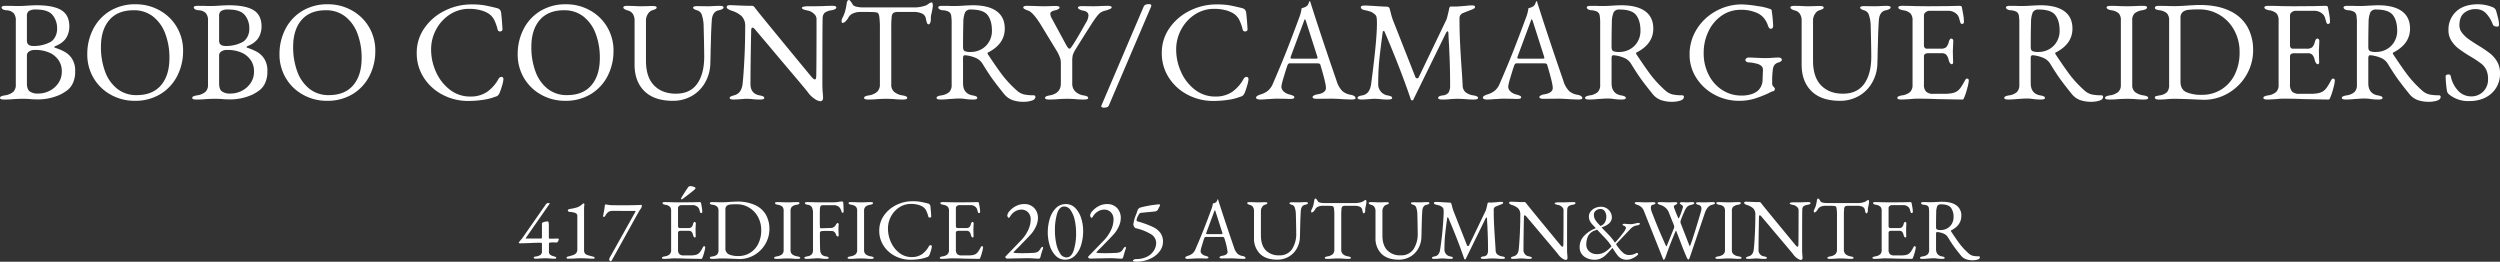 <svg xmlns="http://www.w3.org/2000/svg" width="1158.894" height="121.324" viewBox="0 0 1158.894 121.324">
  <rect x="0" y="0" width="1158.894" height="121.324" fill="#333333" stroke="none"/>
  <g id="グループ_123" data-name="グループ 123" transform="translate(-61.254 -685.196)">
    <path id="パス_12" data-name="パス 12" d="M3.168.33Q1.254.33,1.254-.4a.805.805,0,0,1,.528-.726,6.42,6.42,0,0,1,1.65-.462A7.823,7.823,0,0,0,7.326-3.168,4.286,4.286,0,0,0,8.58-6.534v-29.7a5.072,5.072,0,0,0-1.023-3.5,5.015,5.015,0,0,0-3.4-1.32,3.137,3.137,0,0,1-1.617-.462,1.088,1.088,0,0,1-.561-.858q0-.726,1.914-.726,2.97,0,3.96.066h2.9q.99,0,2.838-.132,3.366-.2,4.488-.2,7.92,0,11.616,2.277t3.7,7.557a9.956,9.956,0,0,1-.693,3.762,7.714,7.714,0,0,1-1.551,2.574A11.576,11.576,0,0,1,29.2-25.575a17.258,17.258,0,0,1-2.475,1.221.4.4,0,0,0-.264.363.3.3,0,0,0,.264.3,27.086,27.086,0,0,1,4.653,1.98,9.7,9.7,0,0,1,3.3,3.2A10.2,10.2,0,0,1,36.1-12.8a12.488,12.488,0,0,1-1.056,5.511,8.982,8.982,0,0,1-2.475,3.234A22.3,22.3,0,0,1,29.238-1.98,24.979,24.979,0,0,1,18.018.264L16.038.2a39.628,39.628,0,0,0-4.29-.2Q10.1,0,7.722.132A43.84,43.84,0,0,1,3.168.33Zm13.6-24.816A16.126,16.126,0,0,0,24.75-26.4a5.928,5.928,0,0,0,2.013-2.178,7.824,7.824,0,0,0,.957-4.092,9.465,9.465,0,0,0-2.079-6.138q-2.079-2.574-7.557-2.574a6.038,6.038,0,0,0-3.465.693,2.709,2.709,0,0,0-.891,2.277v11.484Q13.728-24.486,16.764-24.486ZM18.942-2.442a11.446,11.446,0,0,0,5.412-1.32,10.683,10.683,0,0,0,4.026-3.63A9.063,9.063,0,0,0,29.9-12.474a9.011,9.011,0,0,0-1.485-5.412,10.489,10.489,0,0,0-3.4-3.1,15.361,15.361,0,0,0-7.524-1.65,4.418,4.418,0,0,0-2.838.759,2.125,2.125,0,0,0-.924,1.617V-7.128q0,2.64,1.254,3.663A6.233,6.233,0,0,0,18.942-2.442ZM63.624.924A22.417,22.417,0,0,1,52.767-1.815,20.953,20.953,0,0,1,44.715-9.5a21.325,21.325,0,0,1-3-11.286,25.033,25.033,0,0,1,2.64-11.352,20.922,20.922,0,0,1,7.722-8.481,22.316,22.316,0,0,1,12.144-3.2,22.417,22.417,0,0,1,10.857,2.739A20.953,20.953,0,0,1,83.127-33.4a21.325,21.325,0,0,1,3,11.286,25.033,25.033,0,0,1-2.64,11.352,20.922,20.922,0,0,1-7.722,8.481A22.316,22.316,0,0,1,63.624.924Zm.99-2.64q7.392,0,11.286-4.587t3.894-12.573A31.461,31.461,0,0,0,77.88-30.162a18.036,18.036,0,0,0-5.643-7.953,14.215,14.215,0,0,0-9.075-2.937q-7.326,0-11.22,4.521T48.048-24.09a32.507,32.507,0,0,0,1.881,11.352,18,18,0,0,0,5.61,8.052A14.111,14.111,0,0,0,64.614-1.716ZM92.268.33Q90.354.33,90.354-.4a.805.805,0,0,1,.528-.726,6.42,6.42,0,0,1,1.65-.462,7.823,7.823,0,0,0,3.894-1.584A4.286,4.286,0,0,0,97.68-6.534v-29.7a5.072,5.072,0,0,0-1.023-3.5,5.015,5.015,0,0,0-3.4-1.32,3.137,3.137,0,0,1-1.617-.462,1.088,1.088,0,0,1-.561-.858q0-.726,1.914-.726,2.97,0,3.96.066h2.9q.99,0,2.838-.132,3.366-.2,4.488-.2,7.92,0,11.616,2.277t3.7,7.557a9.956,9.956,0,0,1-.693,3.762,7.715,7.715,0,0,1-1.551,2.574,11.576,11.576,0,0,1-1.947,1.617,17.258,17.258,0,0,1-2.475,1.221.4.4,0,0,0-.264.363.3.3,0,0,0,.264.3,27.086,27.086,0,0,1,4.653,1.98,9.7,9.7,0,0,1,3.3,3.2A10.2,10.2,0,0,1,125.2-12.8a12.488,12.488,0,0,1-1.056,5.511,8.982,8.982,0,0,1-2.475,3.234,22.3,22.3,0,0,1-3.333,2.079A24.979,24.979,0,0,1,107.118.264L105.138.2a39.627,39.627,0,0,0-4.29-.2Q99.2,0,96.822.132A43.84,43.84,0,0,1,92.268.33Zm13.6-24.816A16.126,16.126,0,0,0,113.85-26.4a5.928,5.928,0,0,0,2.013-2.178,7.824,7.824,0,0,0,.957-4.092,9.465,9.465,0,0,0-2.079-6.138q-2.079-2.574-7.557-2.574a6.038,6.038,0,0,0-3.465.693,2.709,2.709,0,0,0-.891,2.277v11.484Q102.828-24.486,105.864-24.486Zm2.178,22.044a11.446,11.446,0,0,0,5.412-1.32,10.683,10.683,0,0,0,4.026-3.63A9.063,9.063,0,0,0,119-12.474a9.011,9.011,0,0,0-1.485-5.412,10.489,10.489,0,0,0-3.4-3.1,15.361,15.361,0,0,0-7.524-1.65,4.418,4.418,0,0,0-2.838.759,2.125,2.125,0,0,0-.924,1.617V-7.128q0,2.64,1.254,3.663A6.233,6.233,0,0,0,108.042-2.442ZM152.724.924a22.417,22.417,0,0,1-10.857-2.739A20.953,20.953,0,0,1,133.815-9.5a21.325,21.325,0,0,1-3-11.286,25.033,25.033,0,0,1,2.64-11.352,20.922,20.922,0,0,1,7.722-8.481,22.316,22.316,0,0,1,12.144-3.2,22.417,22.417,0,0,1,10.857,2.739,20.953,20.953,0,0,1,8.052,7.689,21.325,21.325,0,0,1,3,11.286,25.033,25.033,0,0,1-2.64,11.352,20.922,20.922,0,0,1-7.722,8.481A22.316,22.316,0,0,1,152.724.924Zm.99-2.64q7.392,0,11.286-4.587t3.894-12.573a31.461,31.461,0,0,0-1.914-11.286,18.036,18.036,0,0,0-5.643-7.953,14.215,14.215,0,0,0-9.075-2.937q-7.326,0-11.22,4.521T137.148-24.09a32.507,32.507,0,0,0,1.881,11.352,18,18,0,0,0,5.61,8.052A14.111,14.111,0,0,0,153.714-1.716ZM218.262.99a25.274,25.274,0,0,1-11.682-2.8A22.749,22.749,0,0,1,197.769-9.7a20.7,20.7,0,0,1-3.333-11.616,19.718,19.718,0,0,1,3.5-11.385,24.508,24.508,0,0,1,9.372-8.085,27.547,27.547,0,0,1,12.606-2.97,34.642,34.642,0,0,1,5.577.363q2.145.363,6.171,1.353a2.61,2.61,0,0,1,1.353.792,2.919,2.919,0,0,1,.561,1.452q.528,5.148.594,7.59a.709.709,0,0,1-.3.693,1.267,1.267,0,0,1-.825.3,1.1,1.1,0,0,1-1.122-.924,21,21,0,0,0-1.617-4.521,7.966,7.966,0,0,0-2.475-2.805,13.543,13.543,0,0,0-3.993-1.65,20.5,20.5,0,0,0-5.049-.594,16.128,16.128,0,0,0-9.042,2.64,18.75,18.75,0,0,0-6.336,6.963A19.25,19.25,0,0,0,201.1-22.9a25.025,25.025,0,0,0,2.31,10.527,21.085,21.085,0,0,0,6.435,8.184,15.133,15.133,0,0,0,9.4,3.135,13.606,13.606,0,0,0,7.689-2.079,17.548,17.548,0,0,0,5.445-6.171,1.482,1.482,0,0,1,.594-.627,1.465,1.465,0,0,1,.726-.231.9.9,0,0,1,.66.264,1.076,1.076,0,0,1,.264.792,12.694,12.694,0,0,1-.594,2.871,34.517,34.517,0,0,1-1.188,3.531,6.569,6.569,0,0,1-.792,1.188,3.729,3.729,0,0,1-1.32.594A25.385,25.385,0,0,1,225.06.495,46.661,46.661,0,0,1,218.262.99Zm44.88-.066a22.417,22.417,0,0,1-10.857-2.739A20.953,20.953,0,0,1,244.233-9.5a21.325,21.325,0,0,1-3-11.286,25.033,25.033,0,0,1,2.64-11.352,20.922,20.922,0,0,1,7.722-8.481,22.316,22.316,0,0,1,12.144-3.2,22.417,22.417,0,0,1,10.857,2.739,20.953,20.953,0,0,1,8.052,7.689,21.324,21.324,0,0,1,3,11.286,25.033,25.033,0,0,1-2.64,11.352,20.922,20.922,0,0,1-7.722,8.481A22.316,22.316,0,0,1,263.142.924Zm.99-2.64q7.392,0,11.286-4.587t3.894-12.573A31.462,31.462,0,0,0,277.4-30.162a18.036,18.036,0,0,0-5.643-7.953,14.215,14.215,0,0,0-9.075-2.937q-7.326,0-11.22,4.521T247.566-24.09a32.507,32.507,0,0,0,1.881,11.352,18,18,0,0,0,5.61,8.052A14.111,14.111,0,0,0,264.132-1.716ZM313.17.924q-8.646,0-13.2-4.488T295.416-15.84V-36.1a5.524,5.524,0,0,0-.858-3.333,3.806,3.806,0,0,0-2.178-1.485q-2.178-.594-2.178-1.452,0-.726,1.914-.726l2.838.066q2.112.132,3.5.132l3.168-.066q.792-.066,2.112-.066,1.914,0,1.914.726a.766.766,0,0,1-.462.66,10.033,10.033,0,0,1-1.716.66,3.707,3.707,0,0,0-1.848,1.617,5.424,5.424,0,0,0-.924,3.135v18.546q0,7.656,3.762,11.484t10.1,3.828q6.6,0,9.867-4.587t3.267-12.573q0-4.026-.264-14.19a16.715,16.715,0,0,0-.726-4.785,3.307,3.307,0,0,0-1.98-2.409q-2.178-.594-2.178-1.32t1.914-.726l4.95.066q1.254,0,3.1-.132l2.244-.066q1.914,0,1.914.726,0,.858-2.178,1.32-3.1.594-3.3,4.95-.264,4.026-.363,8.217t-.165,5.643q0,1.914-.132,5.742a18.67,18.67,0,0,1-2.442,9.009,16.468,16.468,0,0,1-6.2,6.2A17.331,17.331,0,0,1,313.17.924Zm68.244.2A5.774,5.774,0,0,1,378.873,0a11.683,11.683,0,0,1-3.135-3.036q-.528-.792-7.689-9.24T357.654-24.618q-5.28-6.2-6.2-7.326Q350.592-33,350.064-33q-.33,0-.462.429a3.247,3.247,0,0,0-.132.957q-.33,16.3-.33,24.75,0,4.488,4.224,5.28a6.419,6.419,0,0,1,1.65.462.8.8,0,0,1,.528.726q0,.726-1.914.726a27.076,27.076,0,0,1-3.762-.2Q348.546,0,347.424,0q-.99,0-2.31.132-2.574.2-3.7.2Q339.5.33,339.5-.4a.767.767,0,0,1,.495-.66,9.141,9.141,0,0,1,1.683-.594q3.366-.924,3.828-5.412.462-4.29.825-11.583t.363-14.817a6.471,6.471,0,0,0-1.617-4.818,12.358,12.358,0,0,0-4.917-2.64,7,7,0,0,1-1.32-.627q-.726-.429-.726-.957a.723.723,0,0,1,.495-.726,2.731,2.731,0,0,1,1.023-.2l4.62.2q3.168.132,5.544.132a1.314,1.314,0,0,1,.825.231,4.356,4.356,0,0,1,.759.891q.792,1.122,11.154,13.728T377.322-10.3q1.122,1.32,1.65,1.32.594,0,.66-1.386.132-5.016.132-26.862a3.4,3.4,0,0,0-1.353-2.31,5.171,5.171,0,0,0-2.475-1.32q-2.97-.528-2.97-1.32,0-.33.858-.528a8.207,8.207,0,0,1,1.848-.2h3.762l3.3-.066q2.112-.132,4.29-.132,1.914,0,1.914.726,0,.924-2.178,1.32a7.053,7.053,0,0,0-3.234,1.188,3.492,3.492,0,0,0-.924,2.376q-.132,2.376-.132,30.558a45.466,45.466,0,0,0,.264,5.016L382.8-.528Q382.8,1.122,381.414,1.122ZM403.722.33q-1.914,0-1.914-.726a.8.8,0,0,1,.528-.726,6.419,6.419,0,0,1,1.65-.462,7.577,7.577,0,0,0,3.861-1.65,4.527,4.527,0,0,0,1.287-3.5V-32.34a38.461,38.461,0,0,0-.3-5.973q-.3-1.551-1.089-1.683a10.356,10.356,0,0,0-2.013-.231q-1.155-.033-2.673-.033h-3.1a8.023,8.023,0,0,0-3.234.66,4.27,4.27,0,0,0-2.178,1.914,6.894,6.894,0,0,1-1.221,1.65,2.252,2.252,0,0,1-1.485.858q-.462,0-.462-.858a2.929,2.929,0,0,1,.33-1.32,16.385,16.385,0,0,0,1.32-3.267,34.7,34.7,0,0,0,.726-3.663q.2-1.518,1.122-1.518.2,0,.759.726a8.553,8.553,0,0,1,.891,1.386,2.688,2.688,0,0,0,1.749.99,12.083,12.083,0,0,0,2.871.33H424.38a15.654,15.654,0,0,0,6.27-.99,8.893,8.893,0,0,0,1.155-.759,2.438,2.438,0,0,1,1.419-.561q.2,0,.33.495a3.954,3.954,0,0,1,.132,1.023q0,.264-.264,1.848l-.4,1.98a6.092,6.092,0,0,0-.264,1.914v.792a3.66,3.66,0,0,1-.3,1.386q-.3.726-.759.726t-.726-.627a10.962,10.962,0,0,1-.528-2.079,3.156,3.156,0,0,0-1.65-2.244,9.31,9.31,0,0,0-4.422-.792h-6.666a4.6,4.6,0,0,0-2.277.4,2.55,2.55,0,0,0-.825,1.881,47.225,47.225,0,0,0-.2,5.313V-6.732a4.465,4.465,0,0,0,1.32,3.5,7.79,7.79,0,0,0,3.894,1.65,6.419,6.419,0,0,1,1.65.462.8.8,0,0,1,.528.726q0,.726-1.914.726a38.893,38.893,0,0,1-4.224-.2Q413.556,0,412.17,0q-1.65,0-4.026.132Q406.164.33,403.722.33ZM475.86,1.386a15.582,15.582,0,0,1-5.247-.792,8.9,8.9,0,0,1-3.861-2.772q-3.036-3.762-5.016-6.435t-5.016-7.623a6.725,6.725,0,0,0-2.838-2.574,15.844,15.844,0,0,0-5.214-1.386h-.132q-.858,0-.858,1.32V-7.26q0,4.884,4.422,5.676a6.42,6.42,0,0,1,1.65.462.805.805,0,0,1,.528.726q0,.726-1.914.726a25.306,25.306,0,0,1-3.828-.264,16.127,16.127,0,0,0-2.64-.2q-1.188,0-2.409.1t-1.749.1Q439.1.33,437.316.33,435.4.33,435.4-.4a.805.805,0,0,1,.528-.726,6.42,6.42,0,0,1,1.65-.462,7.063,7.063,0,0,0,3.7-1.551A4.653,4.653,0,0,0,442.4-6.6V-34.716a22.828,22.828,0,0,0-.231-3.927,2.458,2.458,0,0,0-1.056-1.683,6.6,6.6,0,0,0-2.739-.726,3.137,3.137,0,0,1-1.617-.462,1.089,1.089,0,0,1-.561-.858q0-.726,1.914-.726,2.838,0,3.7.066h2.772q.99,0,2.97-.132,3.564-.2,4.62-.2,7.26,0,11.055,2.739t3.795,8.085q0,7.128-7.788,11.088a.3.3,0,0,0-.2.33,1.128,1.128,0,0,0,.2.528q4.158,6.27,6.7,9.636a52.588,52.588,0,0,0,6.7,7.128,7.672,7.672,0,0,0,3.234,1.782,19.323,19.323,0,0,0,4.356.4q.99,0,.99.726,0,1.254-1.749,1.782A12.378,12.378,0,0,1,475.86,1.386Zm-24.684-23.1a9.947,9.947,0,0,0,5.181-1.353,9.3,9.3,0,0,0,3.5-3.6,9.925,9.925,0,0,0,1.221-4.818q0-4.686-1.98-7.293t-7.722-2.607a2.821,2.821,0,0,0-2.739,1.287,12.46,12.46,0,0,0-.825,4.851q-.132,4.488-.132,11.22,0,1.518.792,1.914A6.571,6.571,0,0,0,451.176-21.714ZM487.608.33q-1.914,0-1.914-.726a.8.8,0,0,1,.528-.726,6.419,6.419,0,0,1,1.65-.462q5.148-.924,5.148-5.544V-16.9a7.016,7.016,0,0,0-.561-2.541,18.546,18.546,0,0,0-1.089-2.343l-7.722-12.672q-3.63-5.808-5.874-6.468a8.881,8.881,0,0,1-1.65-.726q-.528-.33-.528-.726,0-.726,1.914-.726l3.036.066q2.9.132,4.686.132l3.168-.066q.792-.066,2.112-.066,1.914,0,1.914.726,0,.792-2.178,1.32a4.638,4.638,0,0,0-1.617.627,1.2,1.2,0,0,0-.495,1.023,5.374,5.374,0,0,0,.858,2.376l6.072,11.22q1.32,2.508,1.848,2.508a1.073,1.073,0,0,0,.792-.495q.4-.495,1.386-2.013,1.98-3.168,4.356-7.392.264-.528,1.188-2.112a6.9,6.9,0,0,0,1.188-3.366q0-1.914-2.706-2.31a4.837,4.837,0,0,1-1.452-.528q-.726-.4-.726-.792,0-.726,1.914-.726l4.95.066q1.848,0,4.356-.132l2.508-.066q1.914,0,1.914.726,0,.4-.891.792a18.91,18.91,0,0,1-2.607.858,5.73,5.73,0,0,0-2.673,1.65,36.424,36.424,0,0,0-3.135,4.356q-3.5,5.412-7.326,11.616a12.647,12.647,0,0,0-1.419,2.9,13.977,13.977,0,0,0-.231,3.036V-7.128a5.09,5.09,0,0,0,1.353,3.663,6.888,6.888,0,0,0,3.861,1.881,6.419,6.419,0,0,1,1.65.462.8.8,0,0,1,.528.726q0,.726-1.914.726a38.893,38.893,0,0,1-4.224-.2Q497.442,0,496.056,0q-1.65,0-4.026.132Q490.05.33,487.608.33Zm25.278,3.762a1.312,1.312,0,0,1-.957-.3.549.549,0,0,1-.1-.693l19.6-45.87a1.719,1.719,0,0,1,.957-.891,4.752,4.752,0,0,1,1.617-.231.938.938,0,0,1,.825.33.775.775,0,0,1,.033.792L515.262,3.1a1.389,1.389,0,0,1-.858.792A4.885,4.885,0,0,1,512.886,4.092ZM563.64.99a25.274,25.274,0,0,1-11.682-2.8A22.749,22.749,0,0,1,543.147-9.7a20.7,20.7,0,0,1-3.333-11.616,19.719,19.719,0,0,1,3.5-11.385,24.508,24.508,0,0,1,9.372-8.085,27.547,27.547,0,0,1,12.606-2.97,34.641,34.641,0,0,1,5.577.363q2.145.363,6.171,1.353a2.609,2.609,0,0,1,1.353.792,2.919,2.919,0,0,1,.561,1.452q.528,5.148.594,7.59a.709.709,0,0,1-.3.693,1.267,1.267,0,0,1-.825.3,1.1,1.1,0,0,1-1.122-.924,21,21,0,0,0-1.617-4.521,7.966,7.966,0,0,0-2.475-2.805,13.543,13.543,0,0,0-3.993-1.65,20.5,20.5,0,0,0-5.049-.594,16.128,16.128,0,0,0-9.042,2.64,18.749,18.749,0,0,0-6.336,6.963,19.25,19.25,0,0,0-2.31,9.207,25.025,25.025,0,0,0,2.31,10.527,21.085,21.085,0,0,0,6.435,8.184,15.133,15.133,0,0,0,9.4,3.135,13.606,13.606,0,0,0,7.689-2.079,17.548,17.548,0,0,0,5.445-6.171,1.482,1.482,0,0,1,.594-.627,1.464,1.464,0,0,1,.726-.231.9.9,0,0,1,.66.264,1.076,1.076,0,0,1,.264.792,12.694,12.694,0,0,1-.594,2.871,34.513,34.513,0,0,1-1.188,3.531,6.57,6.57,0,0,1-.792,1.188,3.728,3.728,0,0,1-1.32.594A25.385,25.385,0,0,1,570.438.495,46.66,46.66,0,0,1,563.64.99ZM585.42.33A3.5,3.5,0,0,1,584.034.1q-.528-.231-.528-.627,0-.858,2.178-1.518a10.152,10.152,0,0,0,3.3-1.683,8.454,8.454,0,0,0,2.376-3.4q3.5-8.052,6.105-14.619t6.237-16.4a17.2,17.2,0,0,0,.924-3.828q.2-.066.957-.3A5,5,0,0,0,607-42.966a2.558,2.558,0,0,0,.825-1.188q.3-.792.429-1.056a.15.15,0,0,1,.165-.033.414.414,0,0,1,.165.1,5.634,5.634,0,0,1,.231.726,5.644,5.644,0,0,0,.231.726Q613.932-28.314,620.8-8.448a11.39,11.39,0,0,0,2.772,4.917,7.894,7.894,0,0,0,3.894,1.683,3.819,3.819,0,0,1,1.617.627,1.171,1.171,0,0,1,.561.891q0,.66-1.914.66L624.162.2q-3.7-.264-5.61-.264L611.622,0q-1.914,0-1.914-.792,0-.4.627-.759a4.291,4.291,0,0,1,1.551-.5q4.026-.66,4.026-2.97,0-2.112-2.574-10.692a.814.814,0,0,0-.495-.594,4.268,4.268,0,0,0-1.287-.132H599.082q-.726,0-1.122,1.188-.726,2.112-1.716,5.511a25.815,25.815,0,0,0-.99,3.993,3.1,3.1,0,0,0,1.089,2.376,6.1,6.1,0,0,0,2.739,1.386,9.142,9.142,0,0,1,1.683.594.8.8,0,0,1,.495.726q0,.726-1.914.726-1.188,0-1.98-.066L593.34-.066q-1.122,0-2.475.1t-2.013.1A32.354,32.354,0,0,1,585.42.33Zm25.674-18.942a2.777,2.777,0,0,0,.66-.066q.264-.066.264-.264l-.132-.66-5.148-16.1q-.4-1.188-.594-1.188-.132,0-.528,1.122L599.61-19.6l-.132.528a.359.359,0,0,0,.3.4,5.91,5.91,0,0,0,1.089.066ZM632.478.33q-1.914,0-1.914-.726a.8.8,0,0,1,.528-.726,6.42,6.42,0,0,1,1.65-.462q3.432-.594,4.092-5.148,2.706-20.328,2.706-28.116,0-1.518-.066-2.178a5.483,5.483,0,0,0-.231-1.221,2.117,2.117,0,0,0-.759-.957,6.03,6.03,0,0,0-2.079-1.254q-1.023-.33-2.871-.726a2.15,2.15,0,0,1-1.056-.495,1.1,1.1,0,0,1-.4-.825q0-.462.561-.594a7.929,7.929,0,0,1,1.683-.132q.858,0,4.95.264t4.95.264a1.274,1.274,0,0,1,1.254,1.056l.462,1.716a29.441,29.441,0,0,0,.99,3.366L657.36-10.1a.818.818,0,0,0,.858.594.682.682,0,0,0,.66-.4l13-27.06q.792-2.97,1.188-4.95.2-.858.66-.858H676.1q.99,0,4.752-.33a25.306,25.306,0,0,1,2.772-.2q1.386,0,1.386.66a.849.849,0,0,1-.363.726,6.964,6.964,0,0,1-1.353.66q-.594.2-1.584.594l-2.31.924a2.84,2.84,0,0,0-1.155.924,2.2,2.2,0,0,0-.429,1.32q0,5.808.231,10.89t.693,11.88q.4,5.412.528,8.448a4.236,4.236,0,0,0,1.254,3.135,7.408,7.408,0,0,0,3.7,1.551,6.42,6.42,0,0,1,1.65.462A.805.805,0,0,1,686.4-.4q0,.726-1.914.726a38.894,38.894,0,0,1-4.224-.2Q678.15,0,676.764,0q-1.122,0-2.97.132a30.869,30.869,0,0,1-3.96.2Q667.92.33,667.92-.4q0-.924,2.178-1.188a3.622,3.622,0,0,0,2.64-1.32,6.22,6.22,0,0,0,.726-3.432q0-6.732-.231-12.441t-.3-6.765q-.132-1.65-.264-5.082-.066-.66-.4-.66-.264,0-.66.66L656.436.33q-.066.4-.594.4a.64.64,0,0,1-.594-.462q-4.554-13.53-12.144-31.35a.468.468,0,0,0-.462-.33.367.367,0,0,0-.4.33q-1.188,8.778-1.65,13.53t-.462,10.824a5.158,5.158,0,0,0,1.155,3.3,5.147,5.147,0,0,0,3.135,1.848,6.419,6.419,0,0,1,1.65.462A.805.805,0,0,1,646.6-.4q0,.726-1.914.726a27.076,27.076,0,0,1-3.762-.2Q639.606,0,638.484,0q-.99,0-2.31.132Q633.6.33,632.478.33Zm58.08,0A3.5,3.5,0,0,1,689.172.1q-.528-.231-.528-.627,0-.858,2.178-1.518a10.152,10.152,0,0,0,3.3-1.683,8.454,8.454,0,0,0,2.376-3.4Q700-15.18,702.6-21.747t6.237-16.4a17.2,17.2,0,0,0,.924-3.828q.2-.066.957-.3a5,5,0,0,0,1.419-.693,2.558,2.558,0,0,0,.825-1.188q.3-.792.429-1.056a.15.15,0,0,1,.165-.033.414.414,0,0,1,.165.1,5.634,5.634,0,0,1,.231.726,5.644,5.644,0,0,0,.231.726q4.884,15.378,11.748,35.244a11.39,11.39,0,0,0,2.772,4.917A7.894,7.894,0,0,0,732.6-1.848a3.819,3.819,0,0,1,1.617.627,1.171,1.171,0,0,1,.561.891q0,.66-1.914.66L729.3.2q-3.7-.264-5.61-.264L716.76,0q-1.914,0-1.914-.792,0-.4.627-.759a4.291,4.291,0,0,1,1.551-.5q4.026-.66,4.026-2.97,0-2.112-2.574-10.692a.814.814,0,0,0-.495-.594,4.268,4.268,0,0,0-1.287-.132H704.22q-.726,0-1.122,1.188-.726,2.112-1.716,5.511a25.815,25.815,0,0,0-.99,3.993,3.1,3.1,0,0,0,1.089,2.376A6.1,6.1,0,0,0,704.22-1.98a9.141,9.141,0,0,1,1.683.594.8.8,0,0,1,.495.726q0,.726-1.914.726Q703.3.066,702.5,0l-4.026-.066q-1.122,0-2.475.1t-2.013.1A32.354,32.354,0,0,1,690.558.33Zm25.674-18.942a2.777,2.777,0,0,0,.66-.066q.264-.066.264-.264l-.132-.66-5.148-16.1q-.4-1.188-.594-1.188-.132,0-.528,1.122L704.748-19.6l-.132.528a.359.359,0,0,0,.3.4,5.91,5.91,0,0,0,1.089.066Zm60.258,20a15.583,15.583,0,0,1-5.247-.792,8.9,8.9,0,0,1-3.861-2.772q-3.036-3.762-5.016-6.435t-5.016-7.623a6.724,6.724,0,0,0-2.838-2.574A15.844,15.844,0,0,0,749.3-20.2h-.132q-.858,0-.858,1.32V-7.26q0,4.884,4.422,5.676a6.42,6.42,0,0,1,1.65.462.805.805,0,0,1,.528.726q0,.726-1.914.726a25.306,25.306,0,0,1-3.828-.264,16.127,16.127,0,0,0-2.64-.2q-1.188,0-2.409.1t-1.749.1q-2.64.264-4.422.264-1.914,0-1.914-.726a.805.805,0,0,1,.528-.726,6.42,6.42,0,0,1,1.65-.462,7.062,7.062,0,0,0,3.7-1.551A4.653,4.653,0,0,0,743.028-6.6V-34.716a22.827,22.827,0,0,0-.231-3.927,2.458,2.458,0,0,0-1.056-1.683A6.6,6.6,0,0,0,739-41.052a3.137,3.137,0,0,1-1.617-.462,1.088,1.088,0,0,1-.561-.858q0-.726,1.914-.726,2.838,0,3.7.066h2.772q.99,0,2.97-.132,3.564-.2,4.62-.2,7.26,0,11.055,2.739t3.795,8.085q0,7.128-7.788,11.088a.3.3,0,0,0-.2.33,1.128,1.128,0,0,0,.2.528q4.158,6.27,6.7,9.636a52.591,52.591,0,0,0,6.7,7.128,7.672,7.672,0,0,0,3.234,1.782,19.323,19.323,0,0,0,4.356.4q.99,0,.99.726,0,1.254-1.749,1.782A12.378,12.378,0,0,1,776.49,1.386Zm-24.684-23.1a9.947,9.947,0,0,0,5.181-1.353,9.3,9.3,0,0,0,3.5-3.6,9.925,9.925,0,0,0,1.221-4.818q0-4.686-1.98-7.293T752-41.382a2.821,2.821,0,0,0-2.739,1.287,12.461,12.461,0,0,0-.825,4.851q-.132,4.488-.132,11.22,0,1.518.792,1.914A6.571,6.571,0,0,0,751.806-21.714ZM807.378.924a23.611,23.611,0,0,1-11.352-2.838,22.326,22.326,0,0,1-8.415-7.755,19.785,19.785,0,0,1-3.135-10.857,21.767,21.767,0,0,1,3.3-11.715,23.915,23.915,0,0,1,8.91-8.415,24.564,24.564,0,0,1,12.078-3.1,50.226,50.226,0,0,1,7.1.759,26.551,26.551,0,0,1,6.1,1.419.856.856,0,0,1,.429.3,1.61,1.61,0,0,1,.165.5,67.134,67.134,0,0,1,.66,7,1.5,1.5,0,0,1-.3.924.856.856,0,0,1-.693.4,1.071,1.071,0,0,1-.924-.462,4.672,4.672,0,0,1-.594-1.32,11.1,11.1,0,0,0-2.046-3.5A9.249,9.249,0,0,0,815-40.1a17.642,17.642,0,0,0-6.831-1.155,15.147,15.147,0,0,0-8.877,2.739,18.308,18.308,0,0,0-6.1,7.326,22.563,22.563,0,0,0-2.178,9.8,21.815,21.815,0,0,0,2.442,10.527,17.771,17.771,0,0,0,6.4,6.93A15.983,15.983,0,0,0,808.3-1.518a14.513,14.513,0,0,0,5.214-.759,8.384,8.384,0,0,0,2.838-1.683,6.793,6.793,0,0,0,1.419-2.178,7.349,7.349,0,0,0,.561-2.9q0-1.188.066-1.848l.066-1.98a3.644,3.644,0,0,0-.33-1.98,4.971,4.971,0,0,0-2.9-1.518,15.8,15.8,0,0,0-3.564-.528,1.6,1.6,0,0,1-.825-.33.947.947,0,0,1-.495-.792.947.947,0,0,1,.495-.792,1.6,1.6,0,0,1,.825-.33q1.518,0,3.894.132,2.508.132,4.422.132,1.188,0,2.9-.132t2.97-.132a1.932,1.932,0,0,1,.891.264.849.849,0,0,1,.495.792.983.983,0,0,1-.528.759,2.553,2.553,0,0,1-.858.429,3.858,3.858,0,0,0-1.98,1.122,4.252,4.252,0,0,0-.792,2.112,35.962,35.962,0,0,0-.33,4.95V-6.93a1.272,1.272,0,0,0,.165.627q.165.3.231.429a4.23,4.23,0,0,0,.495.561q.363.363.363.561,0,1.122-.924,1.254a6.96,6.96,0,0,0-1.782.792A54.36,54.36,0,0,1,814.77-.132,24.189,24.189,0,0,1,807.378.924Zm46.794,0q-8.646,0-13.2-4.488T836.418-15.84V-36.1a5.524,5.524,0,0,0-.858-3.333,3.806,3.806,0,0,0-2.178-1.485q-2.178-.594-2.178-1.452,0-.726,1.914-.726l2.838.066q2.112.132,3.5.132l3.168-.066q.792-.066,2.112-.066,1.914,0,1.914.726a.765.765,0,0,1-.462.66,10.032,10.032,0,0,1-1.716.66,3.707,3.707,0,0,0-1.848,1.617,5.424,5.424,0,0,0-.924,3.135v18.546q0,7.656,3.762,11.484t10.1,3.828q6.6,0,9.867-4.587t3.267-12.573q0-4.026-.264-14.19a16.715,16.715,0,0,0-.726-4.785,3.307,3.307,0,0,0-1.98-2.409q-2.178-.594-2.178-1.32t1.914-.726l4.95.066q1.254,0,3.1-.132l2.244-.066q1.914,0,1.914.726,0,.858-2.178,1.32-3.1.594-3.3,4.95-.264,4.026-.363,8.217t-.165,5.643q0,1.914-.132,5.742a18.67,18.67,0,0,1-2.442,9.009,16.468,16.468,0,0,1-6.2,6.2A17.331,17.331,0,0,1,854.172.924ZM882.684.33Q880.77.33,880.77-.4a.8.8,0,0,1,.528-.726,6.42,6.42,0,0,1,1.65-.462,7.275,7.275,0,0,0,3.729-1.551,4.473,4.473,0,0,0,1.155-3.4v-29.7a4.788,4.788,0,0,0-.957-3.333,6.294,6.294,0,0,0-3.465-1.485q-2.178-.4-2.178-1.32,0-.726,1.914-.726,2.508,0,6.072.132l5.61.066,9.042-.066,5.61-.132q1.122,0,1.188.594.132.528.561,2.9a22.819,22.819,0,0,1,.429,3.894q0,.99-.924.99a.644.644,0,0,1-.462-.132,1.434,1.434,0,0,1-.264-.528q-.132-.33-.528-1.716a4.527,4.527,0,0,0-.924-1.914,5.609,5.609,0,0,0-4.422-1.782h-8.646a2.7,2.7,0,0,0-1.518.627,1.814,1.814,0,0,0-.858,1.485v13.992a1.532,1.532,0,0,0,.363,1.023,1.064,1.064,0,0,0,.825.429h6.534a3.852,3.852,0,0,0,2.574-.66,5.547,5.547,0,0,0,1.254-2.574q.4-1.452,1.188-1.452a.833.833,0,0,1,.561.3,1.028,1.028,0,0,1,.3.759l-.066,1.716-.132,2.9.066,3.5.066,1.584q0,1.122-.594,1.122-.99,0-1.518-2.112a4.879,4.879,0,0,0-1.089-2.277,2.632,2.632,0,0,0-1.947-.693h-6.138a3.343,3.343,0,0,0-1.749.33,1.572,1.572,0,0,0-.495,1.386V-6.732A4.671,4.671,0,0,0,894.135-3.3a4.679,4.679,0,0,0,3.333.99h4.884a20.225,20.225,0,0,0,3.6-.264,7.224,7.224,0,0,0,2.409-.858,7.1,7.1,0,0,0,1.815-1.815,30.325,30.325,0,0,0,1.947-3.267q.462-.858.924-.858.858,0,.858.924a18.429,18.429,0,0,1-.726,3.6,28.345,28.345,0,0,1-1.32,4.059q-.066.132-.2.462a1.47,1.47,0,0,1-.3.495.581.581,0,0,1-.429.165q-1.32,0-11.616-.2-4.554-.2-9.042-.2a27.747,27.747,0,0,0-3.432.2Q883.476.33,882.684.33Zm88.11,1.056a15.583,15.583,0,0,1-5.247-.792,8.9,8.9,0,0,1-3.861-2.772Q958.65-5.94,956.67-8.613t-5.016-7.623a6.724,6.724,0,0,0-2.838-2.574A15.844,15.844,0,0,0,943.6-20.2h-.132q-.858,0-.858,1.32V-7.26q0,4.884,4.422,5.676a6.42,6.42,0,0,1,1.65.462.805.805,0,0,1,.528.726q0,.726-1.914.726A25.306,25.306,0,0,1,943.47.066a16.127,16.127,0,0,0-2.64-.2q-1.188,0-2.409.1t-1.749.1q-2.64.264-4.422.264-1.914,0-1.914-.726a.805.805,0,0,1,.528-.726,6.42,6.42,0,0,1,1.65-.462,7.062,7.062,0,0,0,3.7-1.551A4.653,4.653,0,0,0,937.332-6.6V-34.716a22.827,22.827,0,0,0-.231-3.927,2.458,2.458,0,0,0-1.056-1.683,6.6,6.6,0,0,0-2.739-.726,3.137,3.137,0,0,1-1.617-.462,1.088,1.088,0,0,1-.561-.858q0-.726,1.914-.726,2.838,0,3.7.066h2.772q.99,0,2.97-.132,3.564-.2,4.62-.2,7.26,0,11.055,2.739t3.795,8.085q0,7.128-7.788,11.088a.3.3,0,0,0-.2.33,1.128,1.128,0,0,0,.2.528q4.158,6.27,6.7,9.636a52.591,52.591,0,0,0,6.7,7.128,7.673,7.673,0,0,0,3.234,1.782,19.323,19.323,0,0,0,4.356.4q.99,0,.99.726,0,1.254-1.749,1.782A12.378,12.378,0,0,1,970.794,1.386Zm-24.684-23.1a9.947,9.947,0,0,0,5.181-1.353,9.3,9.3,0,0,0,3.5-3.6,9.925,9.925,0,0,0,1.221-4.818q0-4.686-1.98-7.293t-7.722-2.607a2.821,2.821,0,0,0-2.739,1.287,12.461,12.461,0,0,0-.825,4.851q-.132,4.488-.132,11.22,0,1.518.792,1.914A6.571,6.571,0,0,0,946.11-21.714ZM978.978.33q-1.914,0-1.914-.726a.8.8,0,0,1,.528-.726,6.42,6.42,0,0,1,1.65-.462,8.034,8.034,0,0,0,3.894-1.551,4.18,4.18,0,0,0,1.254-3.333V-36.3a4.658,4.658,0,0,0-.957-3.3,6.466,6.466,0,0,0-3.465-1.452q-2.178-.4-2.178-1.32,0-.726,1.914-.726,1.848,0,4.224.132l3.5.066,3.168-.066q2.112-.132,4.026-.132t1.914.726q0,.924-2.178,1.32a7.011,7.011,0,0,0-3.63,1.485A4.384,4.384,0,0,0,989.67-36.3V-6.468a4.124,4.124,0,0,0,1.287,3.333,8.269,8.269,0,0,0,3.927,1.551,6.42,6.42,0,0,1,1.65.462.805.805,0,0,1,.528.726q0,.726-1.914.726a38.894,38.894,0,0,1-4.224-.2Q988.812,0,987.426,0q-1.65,0-4.026.132Q981.42.33,978.978.33Zm40.722,0Q1012.44,0,1009.008,0q-1.122,0-2.97.132a30.869,30.869,0,0,1-3.96.2q-1.914,0-1.914-.858a.61.61,0,0,1,.4-.66,17.964,17.964,0,0,1,1.782-.4,6.137,6.137,0,0,0,3.465-1.518,5.038,5.038,0,0,0,.957-3.432v-29.7a4.788,4.788,0,0,0-.957-3.333,6.294,6.294,0,0,0-3.465-1.485,6.689,6.689,0,0,1-1.716-.429.788.788,0,0,1-.462-.759q0-.858,1.914-.858l3.762.066q.99.066,3.564.066,2.706,0,6.8-.33,1.386-.066,2.541-.132t1.947-.066q8.58,0,14.19,2.739A18.079,18.079,0,0,1,1043.1-33.3a21.807,21.807,0,0,1,2.607,10.725,22.446,22.446,0,0,1-3.1,11.517,23.116,23.116,0,0,1-8.382,8.415,22.271,22.271,0,0,1-11.484,3.1Zm2.244-2.178a16.7,16.7,0,0,0,9.075-2.508,16.887,16.887,0,0,0,6.2-6.963,22.488,22.488,0,0,0,2.211-10.131,20.808,20.808,0,0,0-2.64-10.626,18.391,18.391,0,0,0-6.9-6.963,17.779,17.779,0,0,0-8.877-2.409,50.852,50.852,0,0,0-5.247.2,4.929,4.929,0,0,0-2.739,1.056,3.487,3.487,0,0,0-.99,2.772V-7.986q0,3.63,2.673,4.884A17.26,17.26,0,0,0,1021.944-1.848ZM1052.37.33q-1.914,0-1.914-.726a.805.805,0,0,1,.528-.726,6.421,6.421,0,0,1,1.65-.462,7.275,7.275,0,0,0,3.729-1.551,4.473,4.473,0,0,0,1.155-3.4v-29.7a4.788,4.788,0,0,0-.957-3.333,6.294,6.294,0,0,0-3.465-1.485q-2.178-.4-2.178-1.32,0-.726,1.914-.726,2.508,0,6.072.132l5.61.066,9.042-.066,5.61-.132q1.122,0,1.188.594.132.528.561,2.9a22.818,22.818,0,0,1,.429,3.894q0,.99-.924.99a.644.644,0,0,1-.462-.132,1.433,1.433,0,0,1-.264-.528q-.132-.33-.528-1.716a4.528,4.528,0,0,0-.924-1.914,5.609,5.609,0,0,0-4.422-1.782h-8.646a2.7,2.7,0,0,0-1.518.627,1.814,1.814,0,0,0-.858,1.485v13.992a1.533,1.533,0,0,0,.363,1.023,1.065,1.065,0,0,0,.825.429h6.534a3.851,3.851,0,0,0,2.574-.66,5.547,5.547,0,0,0,1.254-2.574q.4-1.452,1.188-1.452a.833.833,0,0,1,.561.3,1.028,1.028,0,0,1,.3.759l-.066,1.716-.132,2.9.066,3.5.066,1.584q0,1.122-.594,1.122-.99,0-1.518-2.112a4.88,4.88,0,0,0-1.089-2.277,2.632,2.632,0,0,0-1.947-.693h-6.138a3.342,3.342,0,0,0-1.749.33,1.572,1.572,0,0,0-.495,1.386V-6.732a4.671,4.671,0,0,0,1.023,3.432,4.679,4.679,0,0,0,3.333.99h4.884a20.224,20.224,0,0,0,3.6-.264,7.223,7.223,0,0,0,2.409-.858,7.1,7.1,0,0,0,1.815-1.815,30.305,30.305,0,0,0,1.947-3.267q.462-.858.924-.858.858,0,.858.924a18.424,18.424,0,0,1-.726,3.6,28.343,28.343,0,0,1-1.32,4.059q-.066.132-.2.462a1.47,1.47,0,0,1-.3.495.58.58,0,0,1-.429.165q-1.32,0-11.616-.2-4.554-.2-9.042-.2a27.747,27.747,0,0,0-3.432.2Q1053.162.33,1052.37.33Zm74.91,1.056a15.582,15.582,0,0,1-5.247-.792,8.9,8.9,0,0,1-3.861-2.772q-3.036-3.762-5.016-6.435t-5.016-7.623a6.725,6.725,0,0,0-2.838-2.574,15.843,15.843,0,0,0-5.214-1.386h-.132q-.858,0-.858,1.32V-7.26q0,4.884,4.422,5.676a6.418,6.418,0,0,1,1.65.462.805.805,0,0,1,.528.726q0,.726-1.914.726a25.3,25.3,0,0,1-3.828-.264,16.127,16.127,0,0,0-2.64-.2q-1.188,0-2.409.1t-1.749.1q-2.64.264-4.422.264-1.914,0-1.914-.726a.805.805,0,0,1,.528-.726,6.419,6.419,0,0,1,1.65-.462,7.062,7.062,0,0,0,3.7-1.551,4.653,4.653,0,0,0,1.122-3.465V-34.716a22.836,22.836,0,0,0-.231-3.927,2.458,2.458,0,0,0-1.056-1.683,6.6,6.6,0,0,0-2.739-.726,3.137,3.137,0,0,1-1.617-.462,1.088,1.088,0,0,1-.561-.858q0-.726,1.914-.726,2.838,0,3.7.066H1096q.99,0,2.97-.132,3.564-.2,4.62-.2,7.26,0,11.055,2.739t3.8,8.085q0,7.128-7.788,11.088a.3.3,0,0,0-.2.33,1.129,1.129,0,0,0,.2.528q4.158,6.27,6.7,9.636a52.588,52.588,0,0,0,6.7,7.128,7.673,7.673,0,0,0,3.234,1.782,19.322,19.322,0,0,0,4.356.4q.99,0,.99.726,0,1.254-1.749,1.782A12.379,12.379,0,0,1,1127.28,1.386Zm-24.684-23.1a9.948,9.948,0,0,0,5.181-1.353,9.3,9.3,0,0,0,3.5-3.6,9.924,9.924,0,0,0,1.221-4.818q0-4.686-1.98-7.293t-7.722-2.607a2.821,2.821,0,0,0-2.739,1.287,12.46,12.46,0,0,0-.825,4.851q-.132,4.488-.132,11.22,0,1.518.792,1.914A6.571,6.571,0,0,0,1102.6-21.714Zm43.164,22.77a13.955,13.955,0,0,1-9.306-3.168,2.908,2.908,0,0,1-.858-1.32A52.059,52.059,0,0,1,1135-8.91l-.066-1.452a.767.767,0,0,1,.363-.693,1.76,1.76,0,0,1,.957-.231.964.964,0,0,1,1.056.726,13.869,13.869,0,0,0,3.729,7.128,8.2,8.2,0,0,0,5.643,2.31,7.754,7.754,0,0,0,5.676-2.211,7.833,7.833,0,0,0,2.244-5.841,9.658,9.658,0,0,0-.825-4.257,8.182,8.182,0,0,0-2.277-2.838,46.289,46.289,0,0,0-4.356-2.937l-1.32-.792a54.89,54.89,0,0,1-5.082-3.432,13.747,13.747,0,0,1-3.168-3.564,8.9,8.9,0,0,1-1.32-4.818,11.363,11.363,0,0,1,3.564-8.646q3.564-3.366,10.23-3.366a18.308,18.308,0,0,1,6.93,1.452,2.374,2.374,0,0,1,.858.66,2.415,2.415,0,0,1,.528.99q.66,2.31.99,3.729a12.355,12.355,0,0,1,.33,2.805q0,.726-.99.726a2.684,2.684,0,0,1-1.155-.264,1.2,1.2,0,0,1-.693-.66,15.138,15.138,0,0,0-3.333-5.412,6.422,6.422,0,0,0-4.587-1.782,8.138,8.138,0,0,0-5.445,1.815q-2.145,1.815-2.145,5.709a5.6,5.6,0,0,0,1.188,3.432,14.009,14.009,0,0,0,3,2.9q1.815,1.32,5.049,3.3a53.2,53.2,0,0,1,5.016,3.432,13.434,13.434,0,0,1,3.234,3.762,10.359,10.359,0,0,1,1.32,5.346,11.981,11.981,0,0,1-3.96,9.4Q1152.228,1.056,1145.76,1.056Z" transform="translate(60 731)" fill="#fff"/>
    <path id="パス_13" data-name="パス 13" d="M8.4.12a.945.945,0,0,1-.48-.14A.425.425,0,0,1,7.68-.4.359.359,0,0,1,7.9-.72a1.469,1.469,0,0,1,.5-.16,5.089,5.089,0,0,0,2.42-.78,1.876,1.876,0,0,0,.66-1.54V-6.92q0-.16-.24-.26a1.056,1.056,0,0,0-.36-.1q-2.24,0-4.52.12Q4.6-7.08,1.16-7a.36.36,0,0,1-.28-.14A.415.415,0,0,1,.76-7.4.163.163,0,0,1,.8-7.52l.92-1.12a8.305,8.305,0,0,0,.64-.76L12.92-24.56q.76-1.12,1.2-1.12h.84q.08,0,.08.12a.664.664,0,0,1-.06.26.648.648,0,0,1-.1.18L4.08-9.6a.616.616,0,0,0-.1.24q-.02.12.1.12H11a.6.6,0,0,0,.32-.1q.16-.1.16-.22v-6.2a1.982,1.982,0,0,1,.06-.6.564.564,0,0,1,.3-.28,3.976,3.976,0,0,1,1.16-.4,6.03,6.03,0,0,1,1.08-.12q.4,0,.5.54a13.25,13.25,0,0,1,.1,2.02v5.16q0,.24.2.24.6.04,1.6.04.6,0,2.36-.08a.507.507,0,0,1,.3.1.277.277,0,0,1,.14.22,1.884,1.884,0,0,1-.34.98q-.34.54-.5.54l-1.96-.04a10,10,0,0,0-1.24.08,1.563,1.563,0,0,0-.32.12.926.926,0,0,0-.2.12v3.76a2.069,2.069,0,0,0,.5,1.6,5.979,5.979,0,0,0,2.18.88,1.58,1.58,0,0,1,.5.24.429.429,0,0,1,.22.32.388.388,0,0,1-.18.3.664.664,0,0,1-.42.14A20.128,20.128,0,0,1,15.04,0Q13.84-.08,13-.08q-.96,0-2.24.08A19.489,19.489,0,0,1,8.4.12Zm15.08,0a.645.645,0,0,1-.44-.14.436.436,0,0,1-.16-.34.388.388,0,0,1,.18-.3,1.4,1.4,0,0,1,.42-.22,20.6,20.6,0,0,0,2.68-.78,2.873,2.873,0,0,0,1.28-.94,2.955,2.955,0,0,0,.44-1.76V-19.64A1.41,1.41,0,0,0,27-21.06a7.974,7.974,0,0,0-2.48-.5,1.939,1.939,0,0,1-.74-.2.515.515,0,0,1-.3-.48.533.533,0,0,1,.28-.46,1.982,1.982,0,0,1,.72-.26,18.59,18.59,0,0,0,3.48-.78,6.96,6.96,0,0,0,2.52-1.7.316.316,0,0,1,.2-.04.665.665,0,0,1,.36.1.224.224,0,0,1,.12.26A20.175,20.175,0,0,0,31-22.28v18.4a2.566,2.566,0,0,0,.36,1.5,2.317,2.317,0,0,0,1.14.78q.78.28,2.74.76a1.594,1.594,0,0,1,.48.22.383.383,0,0,1,.2.3.38.38,0,0,1-.16.32.648.648,0,0,1-.4.12Q33.72.12,32.32,0q-1.84-.08-2.84-.08-1.56,0-3,.12Q24.56.12,23.48.12Zm20,1.16q-.84,0-.84-1.04a9.584,9.584,0,0,1,.84-1.64L54.8-21.64a.7.7,0,0,0,.08-.2q0-.16-.48-.2H44.16a3.463,3.463,0,0,0-1.74.4,4.045,4.045,0,0,0-1.34,1.44q-.56,1-.96,1-.28,0-.28-.56a2.012,2.012,0,0,1,.08-.5,2.089,2.089,0,0,0,.08-.38,39.748,39.748,0,0,0,.64-3.96q.04-.44.4-.44.08,0,1.06.18a12.882,12.882,0,0,0,2.3.18l3.96.04q3,0,5.82-.06t3.38-.14q.08,0,.16.18a.839.839,0,0,1,.08.34,3.289,3.289,0,0,1-.68,1.5q-.68,1.02-.84,1.3L44.24.2Q43.64,1.28,43.48,1.28ZM68.24.2q-1.16,0-1.16-.44a.488.488,0,0,1,.32-.44,3.891,3.891,0,0,1,1-.28,4.409,4.409,0,0,0,2.26-.94,2.711,2.711,0,0,0,.7-2.06v-18a2.9,2.9,0,0,0-.58-2.02,3.815,3.815,0,0,0-2.1-.9q-1.32-.24-1.32-.8,0-.44,1.16-.44,1.52,0,3.68.08l3.4.04,5.48-.04,3.4-.08q.68,0,.72.36.08.32.34,1.76a13.829,13.829,0,0,1,.26,2.36q0,.6-.56.6a.39.39,0,0,1-.28-.08.868.868,0,0,1-.16-.32q-.08-.2-.32-1.04a2.743,2.743,0,0,0-.56-1.16,3.4,3.4,0,0,0-2.68-1.08H76a1.635,1.635,0,0,0-.92.38,1.1,1.1,0,0,0-.52.9v8.48a.929.929,0,0,0,.22.62.645.645,0,0,0,.5.26h3.96a2.334,2.334,0,0,0,1.56-.4,3.362,3.362,0,0,0,.76-1.56q.24-.88.72-.88a.5.5,0,0,1,.34.18.623.623,0,0,1,.18.46l-.04,1.04-.08,1.76.04,2.12.04.96q0,.68-.36.68-.6,0-.92-1.28a2.957,2.957,0,0,0-.66-1.38,1.6,1.6,0,0,0-1.18-.42H75.92a2.026,2.026,0,0,0-1.06.2.953.953,0,0,0-.3.84v7.68A2.831,2.831,0,0,0,75.18-2a2.836,2.836,0,0,0,2.02.6h2.96a12.258,12.258,0,0,0,2.18-.16,4.377,4.377,0,0,0,1.46-.52,4.3,4.3,0,0,0,1.1-1.1,18.38,18.38,0,0,0,1.18-1.98q.28-.52.56-.52.52,0,.52.56a11.168,11.168,0,0,1-.44,2.18,17.178,17.178,0,0,1-.8,2.46q-.04.08-.12.28a.89.89,0,0,1-.18.3.352.352,0,0,1-.26.1q-.8,0-7.04-.12-2.76-.12-5.48-.12a16.816,16.816,0,0,0-2.08.12Q68.72.2,68.24.2ZM76.2-27.4a.212.212,0,0,1-.24-.24,1.145,1.145,0,0,1,.2-.6q1.4-2.32,3.08-4.76a1.226,1.226,0,0,1,1.08-.52,4.982,4.982,0,0,1,1.44.28q.88.28.88.64a.61.61,0,0,1-.14.38,2.544,2.544,0,0,1-.38.38q-.88.8-3.4,2.72l-1.8,1.36A1.457,1.457,0,0,1,76.2-27.4ZM101.16.2Q96.76,0,94.68,0,94,0,92.88.08a18.708,18.708,0,0,1-2.4.12q-1.16,0-1.16-.52a.37.37,0,0,1,.24-.4,10.889,10.889,0,0,1,1.08-.24,3.72,3.72,0,0,0,2.1-.92,3.053,3.053,0,0,0,.58-2.08v-18a2.9,2.9,0,0,0-.58-2.02,3.815,3.815,0,0,0-2.1-.9,4.054,4.054,0,0,1-1.04-.26.477.477,0,0,1-.28-.46q0-.52,1.16-.52l2.28.04q.6.04,2.16.04,1.64,0,4.12-.2.84-.04,1.54-.08t1.18-.04a19.576,19.576,0,0,1,8.6,1.66,10.957,10.957,0,0,1,4.98,4.52,13.216,13.216,0,0,1,1.58,6.5,13.6,13.6,0,0,1-1.88,6.98,14.01,14.01,0,0,1-5.08,5.1A13.5,13.5,0,0,1,103,.28Zm1.36-1.32a10.123,10.123,0,0,0,5.5-1.52,10.234,10.234,0,0,0,3.76-4.22A13.629,13.629,0,0,0,113.12-13a12.611,12.611,0,0,0-1.6-6.44,11.147,11.147,0,0,0-4.18-4.22,10.775,10.775,0,0,0-5.38-1.46,30.82,30.82,0,0,0-3.18.12,2.987,2.987,0,0,0-1.66.64,2.113,2.113,0,0,0-.6,1.68V-4.84a2.948,2.948,0,0,0,1.62,2.96A10.461,10.461,0,0,0,102.52-1.12ZM120.24.2q-1.16,0-1.16-.44a.488.488,0,0,1,.32-.44,3.891,3.891,0,0,1,1-.28,4.869,4.869,0,0,0,2.36-.94,2.534,2.534,0,0,0,.76-2.02V-22a2.823,2.823,0,0,0-.58-2,3.919,3.919,0,0,0-2.1-.88q-1.32-.24-1.32-.8,0-.44,1.16-.44,1.12,0,2.56.08l2.12.04,1.92-.04q1.28-.08,2.44-.08t1.16.44q0,.56-1.32.8a4.249,4.249,0,0,0-2.2.9,2.657,2.657,0,0,0-.64,1.98V-3.92a2.5,2.5,0,0,0,.78,2.02,5.011,5.011,0,0,0,2.38.94,3.891,3.891,0,0,1,1,.28.488.488,0,0,1,.32.44q0,.44-1.16.44a23.572,23.572,0,0,1-2.56-.12Q126.2,0,125.36,0q-1,0-2.44.08Q121.72.2,120.24.2Zm14.04,0q-1.16,0-1.16-.44a.488.488,0,0,1,.32-.44,3.891,3.891,0,0,1,1-.28,3.633,3.633,0,0,0,2.1-.94,3.136,3.136,0,0,0,.58-2.1V-20.88a6.181,6.181,0,0,0-.5-2.84,2.508,2.508,0,0,0-1.94-1.16q-1.32-.24-1.32-.8,0-.44,1.16-.44,1.48,0,3.56.08l3.32.04h5.04a15.767,15.767,0,0,0,2.56-.24,11.419,11.419,0,0,1,1.4-.16q.68,0,.72.36.08.6.14,1.96t.06,2.08q0,.84-.36.84a.532.532,0,0,1-.36-.14.879.879,0,0,1-.24-.34,4.626,4.626,0,0,0-.92-1.96,3.4,3.4,0,0,0-2.68-1.08h-5.08q-.84,0-1.08.5a3.986,3.986,0,0,0-.28,1.5q-.04,1-.04,4,0,2.84.04,3.8,0,.88.4.88,1.08,0,2.92-.08l1.72-.04a2.47,2.47,0,0,0,1.48-.46,2.858,2.858,0,0,0,.96-1.18,1.848,1.848,0,0,1,.34-.42q.26-.26.38-.26a.552.552,0,0,1,.36.2.487.487,0,0,1,.16.44q-.12,1.36-.12,2.2,0,.96.12,2.72,0,.68-.36.68a.739.739,0,0,1-.6-.3,1.625,1.625,0,0,1-.32-.62,2.389,2.389,0,0,0-.8-1.22,1.807,1.807,0,0,0-1.08-.38l-2-.04q-1.76,0-2.6.08a.913.913,0,0,0-.96,1q0,5,.12,7.64a3.807,3.807,0,0,0,.64,2.1,3.025,3.025,0,0,0,2,.98,3.891,3.891,0,0,1,1,.28.488.488,0,0,1,.32.44q0,.44-1.16.44a15.337,15.337,0,0,1-2.32-.16,9.774,9.774,0,0,0-1.6-.12q-.68,0-1.38.06t-1.02.06A25.674,25.674,0,0,1,134.28.2Zm20.04,0q-1.16,0-1.16-.44a.488.488,0,0,1,.32-.44,3.891,3.891,0,0,1,1-.28,4.869,4.869,0,0,0,2.36-.94,2.534,2.534,0,0,0,.76-2.02V-22a2.823,2.823,0,0,0-.58-2,3.919,3.919,0,0,0-2.1-.88q-1.32-.24-1.32-.8,0-.44,1.16-.44,1.12,0,2.56.08l2.12.04,1.92-.04q1.28-.08,2.44-.08t1.16.44q0,.56-1.32.8a4.249,4.249,0,0,0-2.2.9A2.657,2.657,0,0,0,160.8-22V-3.92a2.5,2.5,0,0,0,.78,2.02,5.011,5.011,0,0,0,2.38.94,3.891,3.891,0,0,1,1,.28.488.488,0,0,1,.32.44q0,.44-1.16.44a23.572,23.572,0,0,1-2.56-.12Q160.28,0,159.44,0q-1,0-2.44.08Q155.8.2,154.32.2Zm27.96.4a15.317,15.317,0,0,1-7.08-1.7,13.787,13.787,0,0,1-5.34-4.78,12.547,12.547,0,0,1-2.02-7.04,11.95,11.95,0,0,1,2.12-6.9,14.853,14.853,0,0,1,5.68-4.9,16.7,16.7,0,0,1,7.64-1.8,21,21,0,0,1,3.38.22q1.3.22,3.74.82a1.582,1.582,0,0,1,.82.48,1.769,1.769,0,0,1,.34.88q.32,3.12.36,4.6a.429.429,0,0,1-.18.42.768.768,0,0,1-.5.18.669.669,0,0,1-.68-.56,12.728,12.728,0,0,0-.98-2.74,4.828,4.828,0,0,0-1.5-1.7,8.208,8.208,0,0,0-2.42-1,12.423,12.423,0,0,0-3.06-.36,9.775,9.775,0,0,0-5.48,1.6,11.363,11.363,0,0,0-3.84,4.22,11.667,11.667,0,0,0-1.4,5.58,15.167,15.167,0,0,0,1.4,6.38,12.779,12.779,0,0,0,3.9,4.96,9.171,9.171,0,0,0,5.7,1.9,8.246,8.246,0,0,0,4.66-1.26,10.635,10.635,0,0,0,3.3-3.74.9.9,0,0,1,.36-.38.888.888,0,0,1,.44-.14.543.543,0,0,1,.4.16.652.652,0,0,1,.16.48,7.693,7.693,0,0,1-.36,1.74,20.917,20.917,0,0,1-.72,2.14,3.98,3.98,0,0,1-.48.72,2.26,2.26,0,0,1-.8.36A15.385,15.385,0,0,1,186.4.3,28.279,28.279,0,0,1,182.28.6ZM197.04.2q-1.16,0-1.16-.44a.488.488,0,0,1,.32-.44,3.891,3.891,0,0,1,1-.28,4.409,4.409,0,0,0,2.26-.94,2.711,2.711,0,0,0,.7-2.06v-18a2.9,2.9,0,0,0-.58-2.02,3.815,3.815,0,0,0-2.1-.9q-1.32-.24-1.32-.8,0-.44,1.16-.44,1.52,0,3.68.08l3.4.04,5.48-.04,3.4-.08q.68,0,.72.36.08.32.34,1.76a13.831,13.831,0,0,1,.26,2.36q0,.6-.56.6a.39.39,0,0,1-.28-.08.868.868,0,0,1-.16-.32q-.08-.2-.32-1.04a2.744,2.744,0,0,0-.56-1.16,3.4,3.4,0,0,0-2.68-1.08H204.8a1.635,1.635,0,0,0-.92.38,1.1,1.1,0,0,0-.52.9v8.48a.929.929,0,0,0,.22.62.645.645,0,0,0,.5.26h3.96a2.334,2.334,0,0,0,1.56-.4,3.362,3.362,0,0,0,.76-1.56q.24-.88.72-.88a.5.5,0,0,1,.34.18.623.623,0,0,1,.18.46l-.04,1.04-.08,1.76.04,2.12.04.96q0,.68-.36.68-.6,0-.92-1.28a2.957,2.957,0,0,0-.66-1.38,1.6,1.6,0,0,0-1.18-.42h-3.72a2.026,2.026,0,0,0-1.06.2.953.953,0,0,0-.3.84v7.68A2.831,2.831,0,0,0,203.98-2a2.836,2.836,0,0,0,2.02.6h2.96a12.258,12.258,0,0,0,2.18-.16,4.377,4.377,0,0,0,1.46-.52,4.3,4.3,0,0,0,1.1-1.1,18.379,18.379,0,0,0,1.18-1.98q.28-.52.56-.52.52,0,.52.56a11.167,11.167,0,0,1-.44,2.18,17.179,17.179,0,0,1-.8,2.46q-.04.08-.12.28a.89.89,0,0,1-.18.3.352.352,0,0,1-.26.1q-.8,0-7.04-.12-2.76-.12-5.48-.12a16.816,16.816,0,0,0-2.08.12Q197.52.2,197.04.2ZM240.12.04q-2.24-.16-3.8-.16.44,0-6.4.12l-2.88.08a.942.942,0,0,1-.48-.26q-.32-.26-.32-.42a.463.463,0,0,1,.14-.34l.18-.18L233.4-8.2a17.944,17.944,0,0,0,3.38-4.76,11.678,11.678,0,0,0,1.26-5.12,4.487,4.487,0,0,0-1.24-3.32,4.134,4.134,0,0,0-3.04-1.24,5.638,5.638,0,0,0-3.02.88,6.506,6.506,0,0,0-2.26,2.36,1.181,1.181,0,0,1-.32.4.6.6,0,0,1-.36.16q-.16,0-.38-.36a1.579,1.579,0,0,1-.22-.84A3.7,3.7,0,0,1,228.28-22a9.716,9.716,0,0,1,2.86-2.24A8,8,0,0,1,235-25.2a6.131,6.131,0,0,1,4.68,1.82,6.674,6.674,0,0,1,1.72,4.78,9.045,9.045,0,0,1-.82,3.52,14.317,14.317,0,0,1-2.1,3.48q-.76.88-2.74,2.92t-2.86,2.96q-2.8,2.8-2.8,2.88,0,.12.16.18a2.178,2.178,0,0,0,.4.1q1.32.12,3.52.12,2.4,0,4.56-.12a6.957,6.957,0,0,0,2.42-.4,3.839,3.839,0,0,0,1.38-1.48q.56-.92,1-.92.28,0,.28.48a4.521,4.521,0,0,1-.32,1.04q-.68,2.08-.88,3-.2.96-.88.96Zm13.84.52a5.907,5.907,0,0,1-4.38-1.86,11.576,11.576,0,0,1-2.72-4.76,20.193,20.193,0,0,1-.9-6.02,21.6,21.6,0,0,1,.9-6.24,11.734,11.734,0,0,1,2.8-4.94,6.317,6.317,0,0,1,4.7-1.94,5.907,5.907,0,0,1,4.38,1.86,11.584,11.584,0,0,1,2.72,4.74,19.865,19.865,0,0,1,.9,5.96,21.867,21.867,0,0,1-.9,6.24,11.884,11.884,0,0,1-2.8,5A6.285,6.285,0,0,1,253.96.56Zm.68-1.04q2.24,0,3.34-3.26a25.925,25.925,0,0,0,1.1-8.18,26.239,26.239,0,0,0-.64-5.9,12.619,12.619,0,0,0-1.88-4.52,3.585,3.585,0,0,0-2.96-1.74q-2.24,0-3.28,3.16a26.478,26.478,0,0,0-1.04,8.12,27.877,27.877,0,0,0,.62,5.96,13.1,13.1,0,0,0,1.82,4.6A3.482,3.482,0,0,0,254.64-.48Zm23.88.52q-2.24-.16-3.8-.16.44,0-6.4.12l-2.88.08a.942.942,0,0,1-.48-.26q-.32-.26-.32-.42a.463.463,0,0,1,.14-.34l.18-.18L271.8-8.2a17.943,17.943,0,0,0,3.38-4.76,11.678,11.678,0,0,0,1.26-5.12,4.487,4.487,0,0,0-1.24-3.32,4.134,4.134,0,0,0-3.04-1.24,5.638,5.638,0,0,0-3.02.88,6.506,6.506,0,0,0-2.26,2.36,1.18,1.18,0,0,1-.32.4.6.6,0,0,1-.36.16q-.16,0-.38-.36a1.579,1.579,0,0,1-.22-.84A3.7,3.7,0,0,1,266.68-22a9.716,9.716,0,0,1,2.86-2.24,8,8,0,0,1,3.86-.96,6.131,6.131,0,0,1,4.68,1.82,6.674,6.674,0,0,1,1.72,4.78,9.045,9.045,0,0,1-.82,3.52,14.317,14.317,0,0,1-2.1,3.48q-.76.88-2.74,2.92t-2.86,2.96q-2.8,2.8-2.8,2.88,0,.12.16.18a2.178,2.178,0,0,0,.4.1q1.32.12,3.52.12,2.4,0,4.56-.12a6.957,6.957,0,0,0,2.42-.4,3.839,3.839,0,0,0,1.38-1.48q.56-.92,1-.92.28,0,.28.48a4.521,4.521,0,0,1-.32,1.04q-.68,2.08-.88,3-.2.96-.88.96Zm8.4,1.48a4.04,4.04,0,0,1-1.02-.12q-.46-.12-.46-.36,0-.28.52-.52a2.245,2.245,0,0,1,.92-.24,10.877,10.877,0,0,0,5.1-1.1,7.9,7.9,0,0,0,3.16-2.82,6.633,6.633,0,0,0,1.06-3.52,4.716,4.716,0,0,0-2.18-3.94,23.376,23.376,0,0,0-7.42-2.94,3,3,0,0,1-.74-.86,2.083,2.083,0,0,1-.22-.98,16.233,16.233,0,0,1,1.32-4.6l.6-1.76a2.111,2.111,0,0,1,1.64-1.44,50.046,50.046,0,0,1,8.28-1.4h.08a.429.429,0,0,1,.4.2.456.456,0,0,1-.04.48l-.68,1.32a1.9,1.9,0,0,1-1.48,1.28l-3.08.32q-2.6.2-3.8.4-.4.04-1.06,1.32a5.727,5.727,0,0,0-.7,1.84v.16q0,.44.52.6a43.989,43.989,0,0,1,7.28,2.68,8.978,8.978,0,0,1,3.36,2.8,6.919,6.919,0,0,1,1.08,3.96,7.152,7.152,0,0,1-1.3,4.08A10.7,10.7,0,0,1,294.48-.4,15.106,15.106,0,0,1,286.92,1.52ZM310.84.2A2.12,2.12,0,0,1,310,.06q-.32-.14-.32-.38,0-.52,1.32-.92a6.152,6.152,0,0,0,2-1.02,5.124,5.124,0,0,0,1.44-2.06q2.12-4.88,3.7-8.86t3.78-9.94a10.421,10.421,0,0,0,.56-2.32q.12-.04.58-.18a3.03,3.03,0,0,0,.86-.42,1.55,1.55,0,0,0,.5-.72q.18-.48.26-.64a.091.091,0,0,1,.1-.02.251.251,0,0,1,.1.06,3.417,3.417,0,0,1,.14.44,3.422,3.422,0,0,0,.14.44q2.96,9.32,7.12,21.36a6.9,6.9,0,0,0,1.68,2.98,4.784,4.784,0,0,0,2.36,1.02,2.315,2.315,0,0,1,.98.38.71.71,0,0,1,.34.54q0,.4-1.16.4L334.32.12q-2.24-.16-3.4-.16l-4.2.04q-1.16,0-1.16-.48,0-.24.38-.46a2.6,2.6,0,0,1,.94-.3q2.44-.4,2.44-1.8a33.523,33.523,0,0,0-1.56-6.48.494.494,0,0,0-.3-.36,2.587,2.587,0,0,0-.78-.08h-7.56q-.44,0-.68.72Q318-7.96,317.4-5.9a15.645,15.645,0,0,0-.6,2.42,1.879,1.879,0,0,0,.66,1.44,3.7,3.7,0,0,0,1.66.84,5.54,5.54,0,0,1,1.02.36.487.487,0,0,1,.3.44q0,.44-1.16.44-.72,0-1.2-.04l-2.44-.04q-.68,0-1.5.06t-1.22.06A19.609,19.609,0,0,1,310.84.2ZM326.4-11.28a1.683,1.683,0,0,0,.4-.04q.16-.04.16-.16l-.08-.4-3.12-9.76q-.24-.72-.36-.72-.08,0-.32.68l-3.64,9.8-.08.32a.217.217,0,0,0,.18.24,3.582,3.582,0,0,0,.66.04ZM352.32.56q-5.24,0-8-2.72a9.971,9.971,0,0,1-2.76-7.44V-21.88a3.348,3.348,0,0,0-.52-2.02,2.307,2.307,0,0,0-1.32-.9q-1.32-.36-1.32-.88,0-.44,1.16-.44l1.72.04q1.28.08,2.12.08l1.92-.04q.48-.04,1.28-.04,1.16,0,1.16.44a.464.464,0,0,1-.28.4,6.08,6.08,0,0,1-1.04.4,2.247,2.247,0,0,0-1.12.98,3.287,3.287,0,0,0-.56,1.9v11.24q0,4.64,2.28,6.96a8.191,8.191,0,0,0,6.12,2.32,6.855,6.855,0,0,0,5.98-2.78,12.926,12.926,0,0,0,1.98-7.62q0-2.44-.16-8.6a10.129,10.129,0,0,0-.44-2.9,2,2,0,0,0-1.2-1.46q-1.32-.36-1.32-.8t1.16-.44l3,.04q.76,0,1.88-.08l1.36-.04q1.16,0,1.16.44,0,.52-1.32.8-1.88.36-2,3-.16,2.44-.22,4.98t-.1,3.42q0,1.16-.08,3.48a11.315,11.315,0,0,1-1.48,5.46A9.981,9.981,0,0,1,357.6-.78,10.5,10.5,0,0,1,352.32.56ZM375.52.2q-1.16,0-1.16-.44a.488.488,0,0,1,.32-.44,3.891,3.891,0,0,1,1-.28,4.592,4.592,0,0,0,2.34-1,2.744,2.744,0,0,0,.78-2.12V-19.6a23.31,23.31,0,0,0-.18-3.62q-.18-.94-.66-1.02a6.276,6.276,0,0,0-1.22-.14q-.7-.02-1.62-.02h-1.88a4.862,4.862,0,0,0-1.96.4,2.588,2.588,0,0,0-1.32,1.16,4.178,4.178,0,0,1-.74,1,1.365,1.365,0,0,1-.9.52q-.28,0-.28-.52a1.775,1.775,0,0,1,.2-.8,9.931,9.931,0,0,0,.8-1.98,21.029,21.029,0,0,0,.44-2.22q.12-.92.68-.92.12,0,.46.44a5.184,5.184,0,0,1,.54.84,1.629,1.629,0,0,0,1.06.6,7.323,7.323,0,0,0,1.74.2h14.08a9.487,9.487,0,0,0,3.8-.6,5.39,5.39,0,0,0,.7-.46,1.477,1.477,0,0,1,.86-.34q.12,0,.2.3a2.4,2.4,0,0,1,.08.62q0,.16-.16,1.12l-.24,1.2a3.692,3.692,0,0,0-.16,1.16v.48a2.218,2.218,0,0,1-.18.84q-.18.44-.46.44t-.44-.38a6.644,6.644,0,0,1-.32-1.26,1.913,1.913,0,0,0-1-1.36,5.643,5.643,0,0,0-2.68-.48H384a2.791,2.791,0,0,0-1.38.24,1.546,1.546,0,0,0-.5,1.14A28.623,28.623,0,0,0,382-19.8V-4.08a2.706,2.706,0,0,0,.8,2.12,4.721,4.721,0,0,0,2.36,1,3.891,3.891,0,0,1,1,.28.488.488,0,0,1,.32.44q0,.44-1.16.44a23.573,23.573,0,0,1-2.56-.12Q381.48,0,380.64,0q-1,0-2.44.08Q377,.2,375.52.2Zm33.12.36q-5.24,0-8-2.72a9.971,9.971,0,0,1-2.76-7.44V-21.88a3.348,3.348,0,0,0-.52-2.02,2.307,2.307,0,0,0-1.32-.9q-1.32-.36-1.32-.88,0-.44,1.16-.44l1.72.04q1.28.08,2.12.08l1.92-.04q.48-.04,1.28-.04,1.16,0,1.16.44a.464.464,0,0,1-.28.4,6.08,6.08,0,0,1-1.04.4,2.247,2.247,0,0,0-1.12.98,3.287,3.287,0,0,0-.56,1.9v11.24q0,4.64,2.28,6.96a8.191,8.191,0,0,0,6.12,2.32,6.855,6.855,0,0,0,5.98-2.78,12.926,12.926,0,0,0,1.98-7.62q0-2.44-.16-8.6a10.129,10.129,0,0,0-.44-2.9,2,2,0,0,0-1.2-1.46q-1.32-.36-1.32-.8t1.16-.44l3,.04q.76,0,1.88-.08l1.36-.04q1.16,0,1.16.44,0,.52-1.32.8-1.88.36-2,3-.16,2.44-.22,4.98t-.1,3.42q0,1.16-.08,3.48a11.315,11.315,0,0,1-1.48,5.46,9.981,9.981,0,0,1-3.76,3.76A10.5,10.5,0,0,1,408.64.56ZM425.2.2q-1.16,0-1.16-.44a.488.488,0,0,1,.32-.44,3.891,3.891,0,0,1,1-.28q2.08-.36,2.48-3.12a153.9,153.9,0,0,0,1.64-17.04q0-.92-.04-1.32a3.324,3.324,0,0,0-.14-.74,1.283,1.283,0,0,0-.46-.58,3.654,3.654,0,0,0-1.26-.76q-.62-.2-1.74-.44a1.3,1.3,0,0,1-.64-.3.664.664,0,0,1-.24-.5q0-.28.34-.36a4.806,4.806,0,0,1,1.02-.08q.52,0,3,.16t3,.16a.772.772,0,0,1,.76.64l.28,1.04a17.844,17.844,0,0,0,.6,2.04l6.32,16.04a.5.5,0,0,0,.52.36.414.414,0,0,0,.4-.24l7.88-16.4q.48-1.8.72-3,.12-.52.4-.52h1.44q.6,0,2.88-.2a15.337,15.337,0,0,1,1.68-.12q.84,0,.84.4a.514.514,0,0,1-.22.44,4.221,4.221,0,0,1-.82.4q-.36.12-.96.36l-1.4.56a1.722,1.722,0,0,0-.7.56,1.335,1.335,0,0,0-.26.8q0,3.52.14,6.6t.42,7.2q.24,3.28.32,5.12a2.567,2.567,0,0,0,.76,1.9,4.49,4.49,0,0,0,2.24.94,3.891,3.891,0,0,1,1,.28.488.488,0,0,1,.32.44q0,.44-1.16.44a23.572,23.572,0,0,1-2.56-.12Q452.88,0,452.04,0q-.68,0-1.8.08a18.708,18.708,0,0,1-2.4.12q-1.16,0-1.16-.44,0-.56,1.32-.72a2.2,2.2,0,0,0,1.6-.8,3.77,3.77,0,0,0,.44-2.08q0-4.08-.14-7.54t-.18-4.1q-.08-1-.16-3.08-.04-.4-.24-.4-.16,0-.4.4L439.72.2q-.04.24-.36.24A.388.388,0,0,1,439,.16q-2.76-8.2-7.36-19a.284.284,0,0,0-.28-.2.223.223,0,0,0-.24.2q-.72,5.32-1,8.2t-.28,6.56a3.126,3.126,0,0,0,.7,2,3.119,3.119,0,0,0,1.9,1.12,3.891,3.891,0,0,1,1,.28.488.488,0,0,1,.32.44q0,.44-1.16.44a16.41,16.41,0,0,1-2.28-.12q-.8-.08-1.48-.08-.6,0-1.4.08Q425.88.2,425.2.2Zm60.84.48A3.5,3.5,0,0,1,484.5,0a7.08,7.08,0,0,1-1.9-1.84q-.32-.48-4.66-5.6t-6.3-7.48q-3.2-3.76-3.76-4.44-.52-.64-.84-.64-.2,0-.28.26a1.967,1.967,0,0,0-.08.58q-.2,9.88-.2,15a2.9,2.9,0,0,0,2.56,3.2,3.891,3.891,0,0,1,1,.28.488.488,0,0,1,.32.44q0,.44-1.16.44a16.41,16.41,0,0,1-2.28-.12q-.8-.08-1.48-.08-.6,0-1.4.08Q462.48.2,461.8.2q-1.16,0-1.16-.44a.465.465,0,0,1,.3-.4A5.54,5.54,0,0,1,461.96-1q2.04-.56,2.32-3.28.28-2.6.5-7.02t.22-8.98a3.922,3.922,0,0,0-.98-2.92,7.49,7.49,0,0,0-2.98-1.6,4.244,4.244,0,0,1-.8-.38q-.44-.26-.44-.58a.438.438,0,0,1,.3-.44,1.655,1.655,0,0,1,.62-.12l2.8.12q1.92.08,3.36.08a.8.8,0,0,1,.5.14,2.64,2.64,0,0,1,.46.54q.48.68,6.76,8.32t8.96,10.88q.68.8,1,.8.36,0,.4-.84.08-3.04.08-16.28a2.06,2.06,0,0,0-.82-1.4,3.134,3.134,0,0,0-1.5-.8q-1.8-.32-1.8-.8,0-.2.52-.32a4.974,4.974,0,0,1,1.12-.12h2.28l2-.04q1.28-.08,2.6-.08,1.16,0,1.16.44,0,.56-1.32.8a4.274,4.274,0,0,0-1.96.72,2.116,2.116,0,0,0-.56,1.44q-.08,1.44-.08,18.52a27.556,27.556,0,0,0,.16,3.04l.04.84Q486.88.68,486.04.68ZM499.48.6a8.442,8.442,0,0,1-3.62-.74,5.982,5.982,0,0,1-2.46-2.02,5.031,5.031,0,0,1-.88-2.92,7.545,7.545,0,0,1,1.78-5.08,14.1,14.1,0,0,1,4.9-3.52l.8-.36-.6-.64q-.2-.24-.92-.98a6.879,6.879,0,0,1-1.2-1.68,4.378,4.378,0,0,1-.48-2.02,3.827,3.827,0,0,1,.8-2.4,5.363,5.363,0,0,1,2.08-1.62,6.422,6.422,0,0,1,2.68-.58,4.923,4.923,0,0,1,2.76.76,4.976,4.976,0,0,1,1.74,1.88,4.833,4.833,0,0,1,.58,2.24q.04,2.92-4.2,4.48l-.56.2.52.56q.52.6.96,1.02t.76.78q1.16,1.16,1.94,2.04a22.3,22.3,0,0,1,1.54,1.96l.48.72.72-.76a42.687,42.687,0,0,0,2.92-3.56A7.788,7.788,0,0,0,514-14.08a1.106,1.106,0,0,0-.32-.66,1.3,1.3,0,0,0-.8-.46.96.96,0,0,1-.3-.2q-.18-.16-.18-.24,0-.24.3-.34a1.83,1.83,0,0,1,.58-.1l.88.08q2.04.12,1.96.12a10.957,10.957,0,0,0,2.12-.32,7.7,7.7,0,0,1,1.72-.28.583.583,0,0,1,.3.12q.18.12.18.24,0,.24-.36.48a1.614,1.614,0,0,1-.64.28,4.874,4.874,0,0,0-2.92,1.24q-.32.28-3.22,3.34T509.36-6.6l.68.96a15.67,15.67,0,0,0,2.62,3.02,4.061,4.061,0,0,0,2.66,1.02,6.139,6.139,0,0,0,3.12-.72,1.262,1.262,0,0,1,.68-.2.541.541,0,0,1,.38.1.542.542,0,0,1,.1.38q0,.36-.86,1A9.666,9.666,0,0,1,516.68.1a5.85,5.85,0,0,1-2.24.5,5.578,5.578,0,0,1-2.46-.48,5.448,5.448,0,0,1-1.76-1.4,25.575,25.575,0,0,1-1.94-2.76l-.52-.84-.24.24-.84.92a30.817,30.817,0,0,1-2.3,2.36,8.727,8.727,0,0,1-2.14,1.4A6.458,6.458,0,0,1,499.48.6Zm3.2-15.88a3.424,3.424,0,0,0,1.62-1.6,5.144,5.144,0,0,0,.58-2.4,4.6,4.6,0,0,0-.7-2.56,2.263,2.263,0,0,0-2.02-1.08,3.286,3.286,0,0,0-2.12.74,2.254,2.254,0,0,0-.92,1.82,4.826,4.826,0,0,0,.44,2.14,11.683,11.683,0,0,0,1.96,2.5l.64.68ZM500.52-2a6.952,6.952,0,0,0,3.36-.8,12.563,12.563,0,0,0,3.04-2.44l.36-.36-.48-.76a16.642,16.642,0,0,0-1.56-2.04q-.92-1.04-2.32-2.48l-1.84-1.96-.48-.52-.84.32a5.691,5.691,0,0,0-3.34,2.68,9.1,9.1,0,0,0-.82,3.96,4.077,4.077,0,0,0,1.38,3.14A5.047,5.047,0,0,0,500.52-2ZM531.44.64q-.12,0-.56-1.12l-8.64-21.68a4.529,4.529,0,0,0-2.88-2.64,5.384,5.384,0,0,1-1-.44q-.32-.2-.32-.44,0-.44,1.16-.44l1.68.04q1.2.08,1.88.08l2.4-.04q.52-.04,1.32-.04,1.16,0,1.16.44a.487.487,0,0,1-.3.44,5.54,5.54,0,0,1-1.02.36q-.8.2-.8,1.32a3.986,3.986,0,0,0,.14,1.04q.14.52.18.68,1.8,4.64,3.16,7.9t3.4,7.82q.16.4.32.4t.28-.36l3.12-7.72a2.735,2.735,0,0,0,.24-.92,4.026,4.026,0,0,0-.32-1.16l-2.28-5.68a5.112,5.112,0,0,0-1.56-2.08,6.133,6.133,0,0,0-2.24-1.2,3.664,3.664,0,0,1-1-.42.6.6,0,0,1-.32-.46q0-.44,1.16-.44l1.72.04q1.28.08,2.04.08l1.84-.04q.48-.04,1.24-.04,1.16,0,1.16.44a.474.474,0,0,1-.18.36,3.115,3.115,0,0,1-.54.36q-.92.4-.92.96a1.309,1.309,0,0,0,.08.32q.28.8.82,2.18t.98,2.34q.04.08.14.3t.22.22q.12,0,.36-.52a37.177,37.177,0,0,0,1.6-4.52.886.886,0,0,0,.04-.28.784.784,0,0,0-.22-.58,3.246,3.246,0,0,0-.62-.46,1.7,1.7,0,0,0-.24-.16,1.178,1.178,0,0,1-.3-.24.424.424,0,0,1-.1-.28q0-.44,1.16-.44l1.28.04a5.517,5.517,0,0,0,.8.04l1.16-.04a11.215,11.215,0,0,1,1.2-.08q1.16,0,1.16.44,0,.52-1.32.8a4.769,4.769,0,0,0-1.68.64,4.61,4.61,0,0,0-1.04,1.28q-.32.56-.98,2.08t-1.14,2.84a3.479,3.479,0,0,0-.24.84,1.405,1.405,0,0,0,0,.68l4.12,10.6q.08.16.12.16.12,0,.32-.4,1.52-4.04,4.88-15.48a4.531,4.531,0,0,0,.24-1.44,1.571,1.571,0,0,0-1.2-1.72q-1.32-.36-1.32-.8t1.16-.44l2.88.04q.76,0,2.04-.08l1.56-.04q1.16,0,1.16.44,0,.52-1.32.8-2.12.48-3.28,3.52L543.56-.44a3.977,3.977,0,0,1-.26.58q-.18.34-.38.34-.16,0-.36-.24a2.1,2.1,0,0,1-.32-.52Q540.76-3.6,539.12-8l-1.8-4.64q-.12-.24-.16-.24-.08,0-.28.48-1.36,3.24-2.3,5.64T532.32-.6a3.934,3.934,0,0,1-.4.86Q531.68.64,531.44.64ZM556.6.2q-1.16,0-1.16-.44a.488.488,0,0,1,.32-.44,3.891,3.891,0,0,1,1-.28,4.869,4.869,0,0,0,2.36-.94,2.534,2.534,0,0,0,.76-2.02V-22a2.823,2.823,0,0,0-.58-2,3.919,3.919,0,0,0-2.1-.88q-1.32-.24-1.32-.8,0-.44,1.16-.44,1.12,0,2.56.08l2.12.04,1.92-.04q1.28-.08,2.44-.08t1.16.44q0,.56-1.32.8a4.249,4.249,0,0,0-2.2.9,2.657,2.657,0,0,0-.64,1.98V-3.92a2.5,2.5,0,0,0,.78,2.02,5.011,5.011,0,0,0,2.38.94,3.891,3.891,0,0,1,1,.28.488.488,0,0,1,.32.44q0,.44-1.16.44a23.573,23.573,0,0,1-2.56-.12Q562.56,0,561.72,0q-1,0-2.44.08Q558.08.2,556.6.2ZM595,.68A3.5,3.5,0,0,1,593.46,0a7.08,7.08,0,0,1-1.9-1.84q-.32-.48-4.66-5.6t-6.3-7.48q-3.2-3.76-3.76-4.44Q576.32-20,576-20q-.2,0-.28.26a1.967,1.967,0,0,0-.08.58q-.2,9.88-.2,15A2.9,2.9,0,0,0,578-.96a3.89,3.89,0,0,1,1,.28.488.488,0,0,1,.32.44q0,.44-1.16.44a16.411,16.411,0,0,1-2.28-.12Q575.08,0,574.4,0q-.6,0-1.4.08-1.56.12-2.24.12-1.16,0-1.16-.44a.465.465,0,0,1,.3-.4A5.54,5.54,0,0,1,570.92-1q2.04-.56,2.32-3.28.28-2.6.5-7.02t.22-8.98a3.922,3.922,0,0,0-.98-2.92A7.49,7.49,0,0,0,570-24.8a4.245,4.245,0,0,1-.8-.38q-.44-.26-.44-.58a.438.438,0,0,1,.3-.44,1.655,1.655,0,0,1,.62-.12l2.8.12q1.92.08,3.36.08a.8.8,0,0,1,.5.14,2.641,2.641,0,0,1,.46.54q.48.68,6.76,8.32t8.96,10.88q.68.8,1,.8.36,0,.4-.84.08-3.04.08-16.28a2.06,2.06,0,0,0-.82-1.4,3.134,3.134,0,0,0-1.5-.8q-1.8-.32-1.8-.8,0-.2.52-.32a4.974,4.974,0,0,1,1.12-.12h2.28l2-.04q1.28-.08,2.6-.08,1.16,0,1.16.44,0,.56-1.32.8a4.274,4.274,0,0,0-1.96.72,2.116,2.116,0,0,0-.56,1.44q-.08,1.44-.08,18.52a27.548,27.548,0,0,0,.16,3.04l.04.84Q595.84.68,595,.68ZM608.52.2q-1.16,0-1.16-.44a.488.488,0,0,1,.32-.44,3.891,3.891,0,0,1,1-.28,4.592,4.592,0,0,0,2.34-1,2.744,2.744,0,0,0,.78-2.12V-19.6a23.3,23.3,0,0,0-.18-3.62q-.18-.94-.66-1.02a6.276,6.276,0,0,0-1.22-.14q-.7-.02-1.62-.02h-1.88a4.862,4.862,0,0,0-1.96.4,2.588,2.588,0,0,0-1.32,1.16,4.178,4.178,0,0,1-.74,1,1.365,1.365,0,0,1-.9.52q-.28,0-.28-.52a1.775,1.775,0,0,1,.2-.8,9.927,9.927,0,0,0,.8-1.98,21.045,21.045,0,0,0,.44-2.22q.12-.92.68-.92.12,0,.46.44a5.184,5.184,0,0,1,.54.84,1.629,1.629,0,0,0,1.06.6,7.323,7.323,0,0,0,1.74.2h14.08a9.487,9.487,0,0,0,3.8-.6,5.394,5.394,0,0,0,.7-.46,1.477,1.477,0,0,1,.86-.34q.12,0,.2.3a2.4,2.4,0,0,1,.08.62q0,.16-.16,1.12l-.24,1.2a3.691,3.691,0,0,0-.16,1.16v.48a2.218,2.218,0,0,1-.18.84q-.18.44-.46.44t-.44-.38a6.639,6.639,0,0,1-.32-1.26,1.913,1.913,0,0,0-1-1.36,5.643,5.643,0,0,0-2.68-.48H617a2.791,2.791,0,0,0-1.38.24,1.546,1.546,0,0,0-.5,1.14A28.615,28.615,0,0,0,615-19.8V-4.08a2.706,2.706,0,0,0,.8,2.12,4.721,4.721,0,0,0,2.36,1,3.891,3.891,0,0,1,1,.28.488.488,0,0,1,.32.44q0,.44-1.16.44a23.573,23.573,0,0,1-2.56-.12Q614.48,0,613.64,0q-1,0-2.44.08Q610,.2,608.52.2ZM629.4.2q-1.16,0-1.16-.44a.488.488,0,0,1,.32-.44,3.891,3.891,0,0,1,1-.28,4.409,4.409,0,0,0,2.26-.94,2.711,2.711,0,0,0,.7-2.06v-18a2.9,2.9,0,0,0-.58-2.02,3.815,3.815,0,0,0-2.1-.9q-1.32-.24-1.32-.8,0-.44,1.16-.44,1.52,0,3.68.08l3.4.04,5.48-.04,3.4-.08q.68,0,.72.36.08.32.34,1.76a13.829,13.829,0,0,1,.26,2.36q0,.6-.56.6a.39.39,0,0,1-.28-.08.869.869,0,0,1-.16-.32q-.08-.2-.32-1.04a2.743,2.743,0,0,0-.56-1.16,3.4,3.4,0,0,0-2.68-1.08h-5.24a1.635,1.635,0,0,0-.92.38,1.1,1.1,0,0,0-.52.9v8.48a.929.929,0,0,0,.22.62.645.645,0,0,0,.5.26h3.96a2.334,2.334,0,0,0,1.56-.4,3.362,3.362,0,0,0,.76-1.56q.24-.88.72-.88a.5.5,0,0,1,.34.18.623.623,0,0,1,.18.46l-.04,1.04-.08,1.76.04,2.12.04.96q0,.68-.36.68-.6,0-.92-1.28a2.957,2.957,0,0,0-.66-1.38,1.6,1.6,0,0,0-1.18-.42h-3.72a2.026,2.026,0,0,0-1.06.2.952.952,0,0,0-.3.84v7.68A2.831,2.831,0,0,0,636.34-2a2.836,2.836,0,0,0,2.02.6h2.96a12.258,12.258,0,0,0,2.18-.16,4.378,4.378,0,0,0,1.46-.52,4.3,4.3,0,0,0,1.1-1.1,18.379,18.379,0,0,0,1.18-1.98q.28-.52.56-.52.52,0,.52.56a11.167,11.167,0,0,1-.44,2.18,17.179,17.179,0,0,1-.8,2.46q-.04.08-.12.28a.891.891,0,0,1-.18.3.352.352,0,0,1-.26.1q-.8,0-7.04-.12Q636.72-.04,634-.04a16.817,16.817,0,0,0-2.08.12Q629.88.2,629.4.2Zm45.4.64a9.444,9.444,0,0,1-3.18-.48,5.393,5.393,0,0,1-2.34-1.68q-1.84-2.28-3.04-3.9T663.2-9.84a4.075,4.075,0,0,0-1.72-1.56,9.6,9.6,0,0,0-3.16-.84h-.08q-.52,0-.52.8V-4.4q0,2.96,2.68,3.44a3.891,3.891,0,0,1,1,.28.488.488,0,0,1,.32.44q0,.44-1.16.44a15.337,15.337,0,0,1-2.32-.16,9.773,9.773,0,0,0-1.6-.12q-.72,0-1.46.06t-1.06.06q-1.6.16-2.68.16-1.16,0-1.16-.44a.488.488,0,0,1,.32-.44,3.89,3.89,0,0,1,1-.28,4.28,4.28,0,0,0,2.24-.94,2.82,2.82,0,0,0,.68-2.1V-21.04a13.835,13.835,0,0,0-.14-2.38,1.49,1.49,0,0,0-.64-1.02,4,4,0,0,0-1.66-.44,1.9,1.9,0,0,1-.98-.28.66.66,0,0,1-.34-.52q0-.44,1.16-.44,1.72,0,2.24.04h1.68q.6,0,1.8-.08,2.16-.12,2.8-.12,4.4,0,6.7,1.66a5.657,5.657,0,0,1,2.3,4.9q0,4.32-4.72,6.72a.185.185,0,0,0-.12.2.684.684,0,0,0,.12.32q2.52,3.8,4.06,5.84a31.872,31.872,0,0,0,4.06,4.32,4.649,4.649,0,0,0,1.96,1.08,11.711,11.711,0,0,0,2.64.24q.6,0,.6.44,0,.76-1.06,1.08A7.5,7.5,0,0,1,674.8.84Zm-14.96-14a6.028,6.028,0,0,0,3.14-.82,5.639,5.639,0,0,0,2.12-2.18,6.015,6.015,0,0,0,.74-2.92,7.169,7.169,0,0,0-1.2-4.42q-1.2-1.58-4.68-1.58a1.71,1.71,0,0,0-1.66.78,7.553,7.553,0,0,0-.5,2.94q-.08,2.72-.08,6.8,0,.92.48,1.16A3.983,3.983,0,0,0,659.84-13.16Z" transform="translate(301 805)" fill="#fff"/>
  </g>
</svg>
